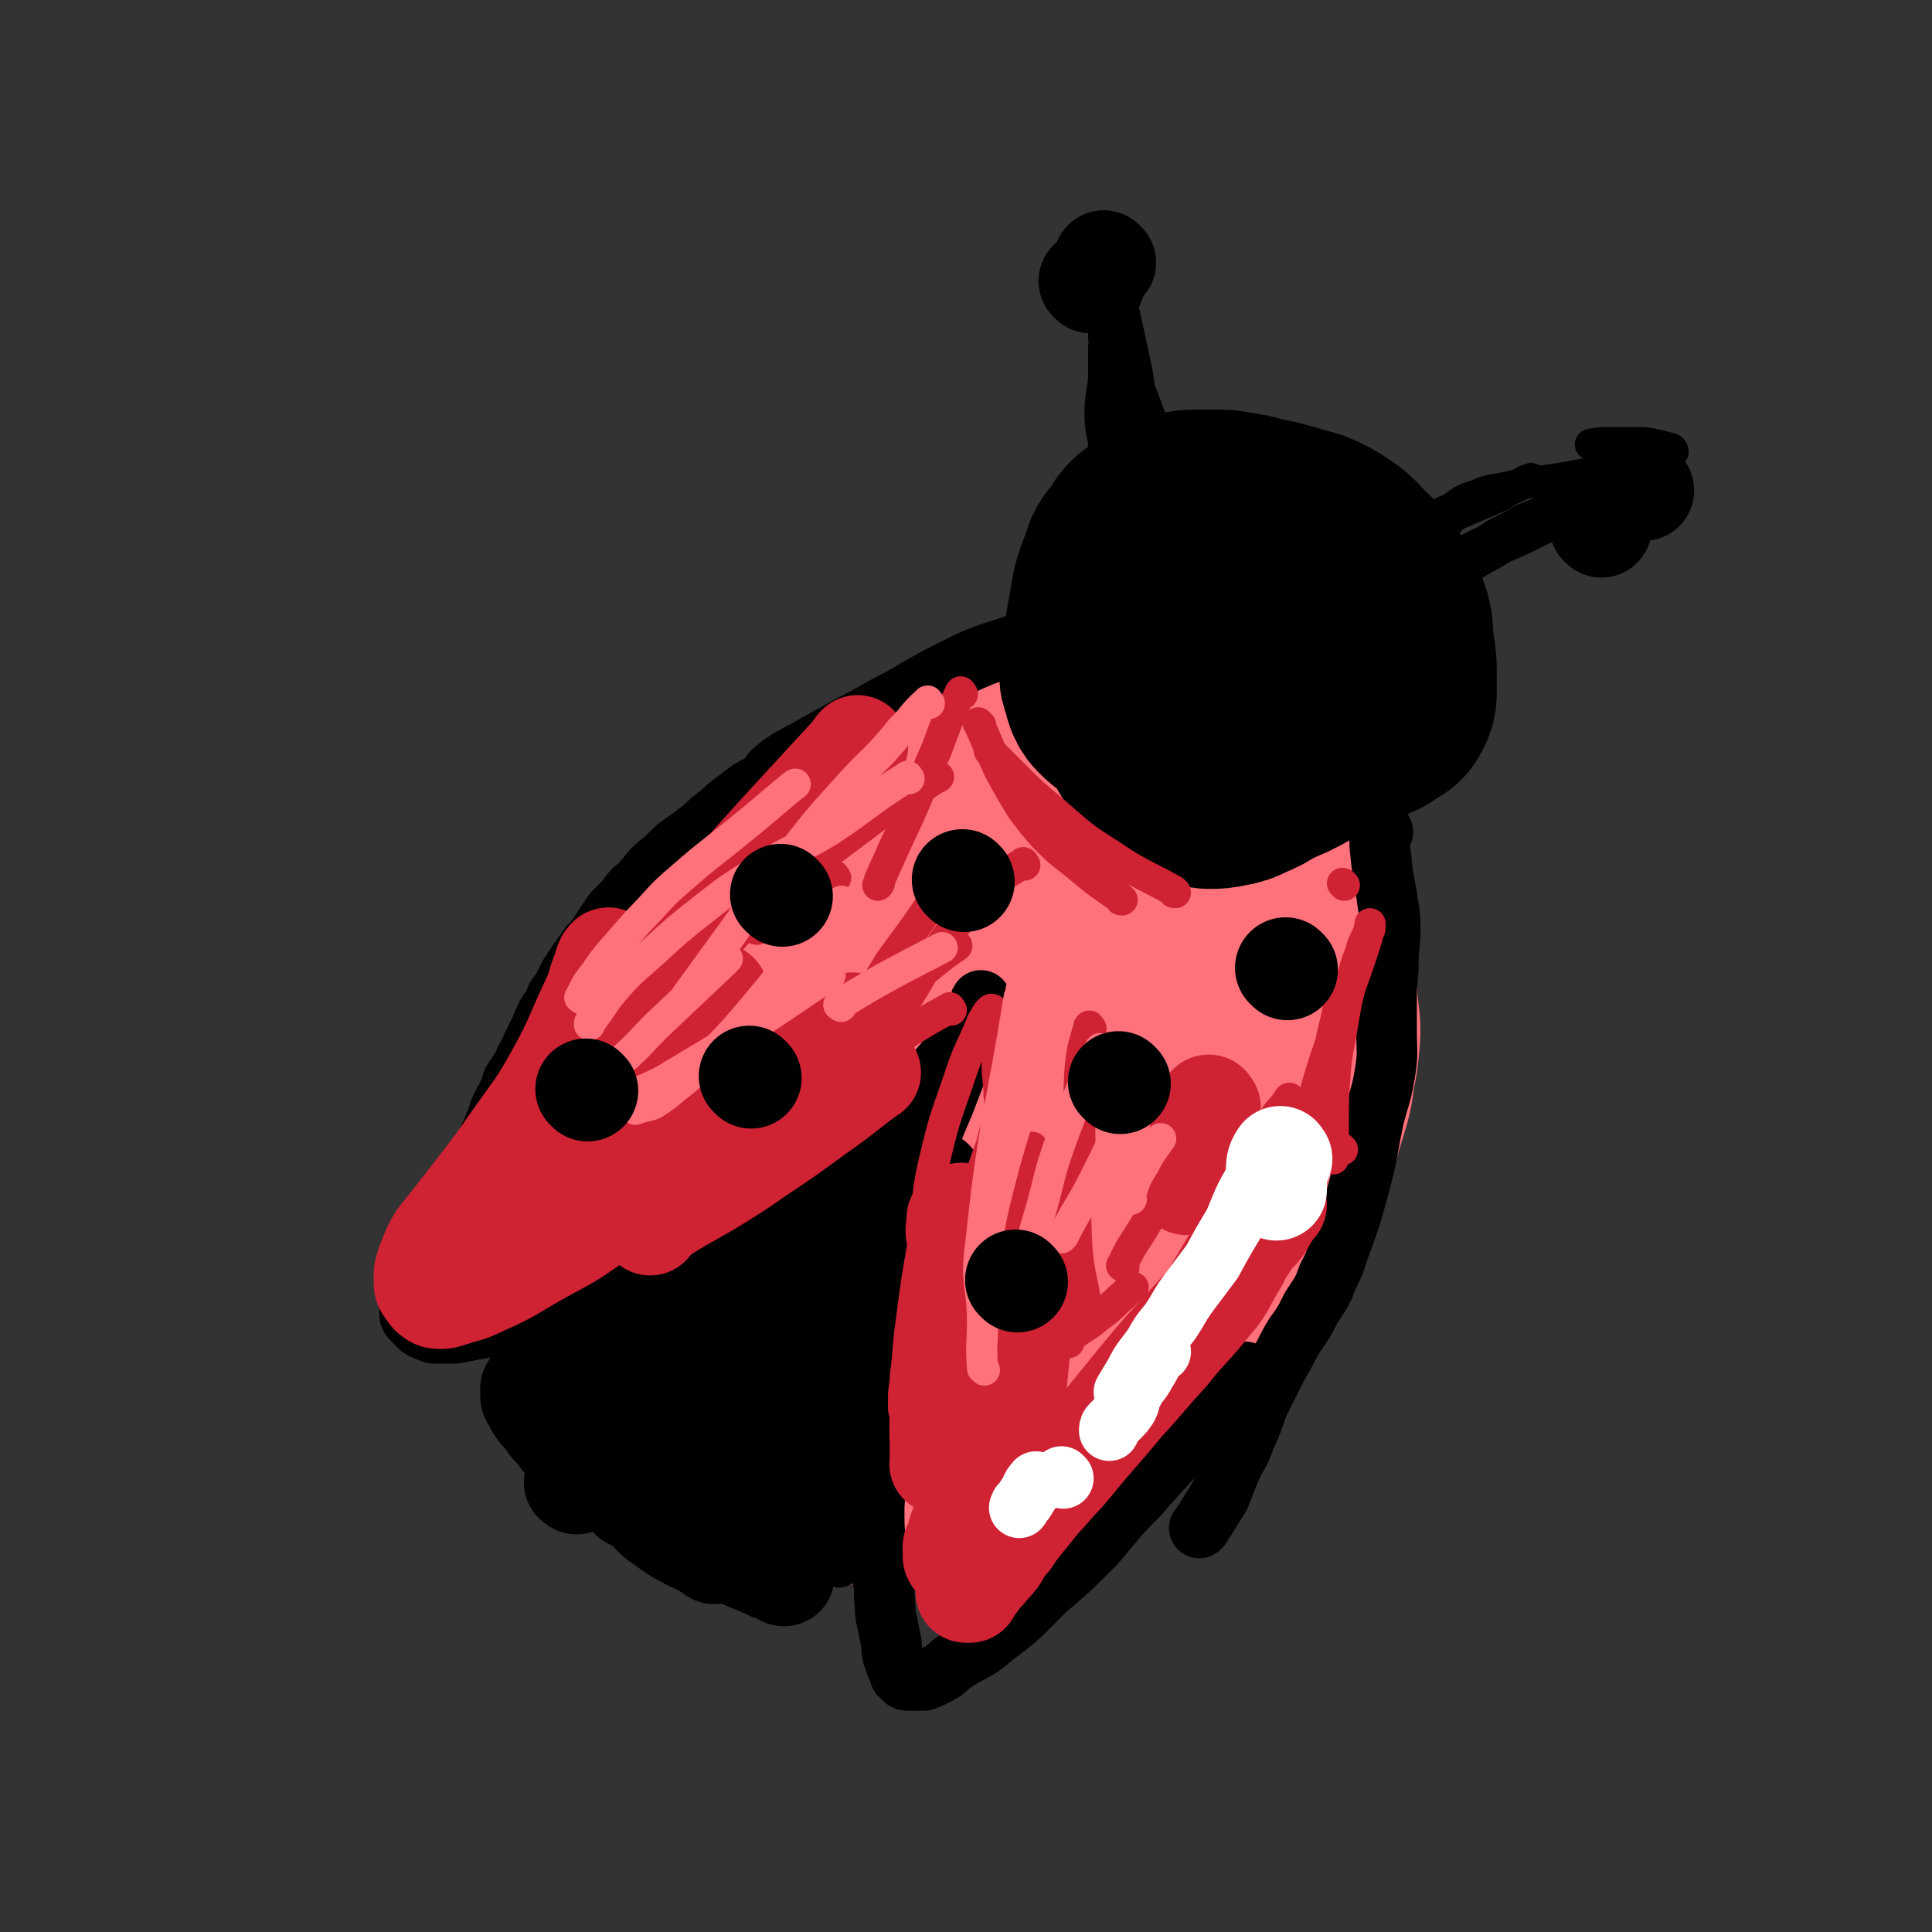 <svg viewBox='0 0 1052 1052' version='1.1' xmlns='http://www.w3.org/2000/svg' xmlns:xlink='http://www.w3.org/1999/xlink'><rect x="0" y="0" width="1052" height="1052" fill="#333333" stroke="none"/><g fill='none' stroke='#FF717B' stroke-width='33' stroke-linecap='round' stroke-linejoin='round'><path d='M668,535c-1,-1 -1,-2 -1,-1 -35,4 -37,-1 -70,10 -27,9 -28,11 -51,29 -23,18 -23,18 -42,41 -15,20 -14,21 -26,43 -9,18 -9,18 -15,37 -6,15 -6,16 -9,32 -2,15 -3,16 0,31 2,12 2,13 8,23 5,7 6,8 13,12 6,4 7,5 13,3 14,-4 14,-5 26,-13 11,-8 10,-10 20,-19 8,-7 8,-7 16,-14 5,-5 5,-5 10,-10 6,-5 7,-4 12,-10 9,-11 9,-11 16,-23 8,-14 8,-14 15,-29 7,-15 7,-15 14,-30 1,-1 0,-1 1,-2 '/></g>
<g fill='none' stroke='#FF717B' stroke-width='110' stroke-linecap='round' stroke-linejoin='round'><path d='M523,534c-1,-1 -1,-2 -1,-1 -13,2 -15,-2 -25,5 -19,12 -19,14 -34,32 -19,22 -21,22 -35,47 -13,22 -12,23 -20,48 -5,18 -4,19 -7,38 -1,13 -3,14 -1,27 1,10 2,11 8,20 6,8 7,9 16,14 11,7 12,8 25,11 16,3 17,4 34,0 23,-5 24,-5 44,-18 19,-12 18,-14 34,-30 14,-14 15,-13 27,-29 9,-11 8,-12 14,-26 6,-14 7,-14 10,-29 3,-18 2,-19 4,-37 1,-18 2,-18 2,-36 0,-15 0,-15 -2,-30 -1,-10 -1,-10 -4,-19 -3,-9 -3,-10 -8,-18 -4,-7 -4,-7 -10,-12 -5,-5 -6,-5 -12,-7 -10,-2 -11,-4 -20,-1 -20,6 -22,7 -40,19 -19,12 -18,14 -34,30 -15,16 -15,16 -28,33 -13,16 -13,16 -23,33 -9,17 -9,18 -15,36 -6,18 -7,18 -9,37 -2,17 -2,18 1,35 3,17 3,19 12,32 9,13 10,15 24,21 13,6 15,6 30,4 23,-4 25,-4 45,-16 22,-14 22,-16 40,-36 19,-21 18,-22 33,-46 14,-21 14,-22 26,-45 9,-18 9,-18 17,-38 5,-13 6,-14 9,-28 2,-9 1,-9 1,-18 0,-7 -1,-7 -3,-14 -3,-9 -3,-10 -8,-18 -5,-9 -5,-10 -12,-17 -8,-7 -8,-9 -17,-13 -13,-5 -14,-5 -27,-5 -18,1 -19,2 -36,7 -19,6 -20,6 -38,15 -18,9 -18,8 -34,20 -18,12 -18,12 -33,28 -15,16 -15,16 -26,35 -10,18 -11,19 -17,38 -6,18 -7,18 -8,36 0,20 -1,21 6,40 7,21 7,22 21,39 10,12 12,14 27,20 13,5 16,5 29,1 19,-5 20,-7 36,-19 19,-13 17,-15 34,-30 18,-16 18,-16 35,-32 17,-16 17,-16 33,-33 15,-15 16,-14 29,-31 12,-15 12,-15 22,-31 8,-15 8,-15 14,-30 5,-12 6,-12 8,-25 1,-9 1,-9 -1,-18 -2,-11 -3,-12 -8,-22 -6,-11 -6,-12 -15,-20 -9,-8 -9,-9 -21,-12 -12,-4 -13,-3 -26,0 -20,4 -21,5 -39,15 -20,11 -20,12 -39,26 -18,12 -18,12 -36,25 -18,12 -19,11 -35,26 -15,13 -16,13 -29,28 -10,14 -10,15 -17,31 -7,15 -8,15 -11,31 -2,14 -2,15 0,28 3,18 4,18 11,34 8,15 8,16 19,29 9,9 10,11 22,15 11,5 12,4 24,3 18,-1 18,-2 35,-7 19,-7 20,-7 38,-17 19,-11 20,-11 35,-25 17,-16 16,-17 29,-36 13,-17 14,-17 25,-36 10,-18 10,-18 16,-37 5,-17 6,-18 6,-36 0,-18 0,-19 -6,-37 -4,-14 -5,-15 -14,-27 -8,-10 -9,-11 -21,-17 -12,-7 -13,-7 -27,-8 -18,-1 -19,-1 -37,3 -22,5 -23,5 -43,15 -23,11 -23,12 -44,28 -20,16 -19,17 -37,35 -17,17 -17,17 -31,36 -13,16 -13,16 -23,33 -9,16 -10,15 -16,32 -6,18 -6,18 -8,37 -1,21 -2,21 2,42 3,23 3,24 13,45 10,20 10,22 26,36 12,11 13,13 28,15 19,1 22,0 39,-9 23,-12 22,-16 41,-34 21,-20 20,-21 40,-42 17,-19 17,-19 34,-39 17,-21 18,-20 33,-43 14,-19 14,-19 25,-40 8,-16 9,-17 13,-35 4,-13 4,-14 3,-27 -1,-11 -1,-12 -6,-22 -4,-11 -4,-11 -11,-20 -10,-11 -10,-13 -22,-21 -13,-8 -14,-8 -29,-11 -19,-3 -20,-2 -39,-1 -23,1 -24,1 -46,7 -23,5 -23,4 -45,13 -21,9 -22,9 -42,22 -19,12 -19,12 -36,27 -14,13 -15,13 -27,28 -9,13 -9,14 -14,28 -5,14 -5,15 -6,30 0,18 0,19 5,36 5,18 5,19 16,34 10,15 11,16 26,27 14,11 15,11 31,18 16,7 17,7 34,11 17,4 17,4 34,6 17,2 17,2 34,2 17,0 17,-1 34,-4 18,-2 18,-1 35,-7 17,-5 17,-4 32,-13 16,-9 16,-10 30,-22 14,-13 14,-14 26,-30 12,-16 13,-16 23,-34 8,-16 8,-16 13,-34 5,-17 6,-17 7,-34 1,-16 1,-16 -3,-32 -3,-15 -3,-16 -10,-30 -7,-14 -7,-14 -17,-26 -10,-11 -10,-11 -23,-20 -11,-8 -11,-9 -24,-13 -13,-4 -13,-4 -26,-4 -17,1 -18,0 -35,6 -19,6 -19,7 -37,18 -21,11 -20,12 -39,27 -18,13 -19,13 -34,29 -16,17 -16,17 -29,36 -13,20 -12,21 -22,43 -9,21 -10,21 -15,43 -5,19 -5,19 -6,39 -1,16 -1,16 1,32 1,12 2,13 7,24 3,8 3,9 9,14 5,6 6,6 14,10 9,3 9,4 19,5 14,1 14,1 28,0 16,-1 16,-1 32,-5 16,-3 16,-3 32,-9 13,-6 14,-5 26,-14 12,-9 12,-10 22,-23 13,-16 13,-16 23,-34 10,-18 9,-18 17,-37 7,-16 7,-16 12,-33 5,-16 4,-16 8,-32 2,-13 2,-13 4,-26 2,-12 2,-12 4,-25 1,-12 1,-12 2,-24 0,-11 0,-11 0,-22 0,-8 1,-8 0,-16 0,-5 0,-6 -2,-10 -1,-5 -2,-5 -5,-9 -3,-3 -3,-4 -7,-7 -4,-3 -5,-3 -10,-6 -7,-3 -7,-3 -14,-6 -8,-3 -8,-3 -16,-5 -9,-2 -9,-3 -18,-3 -17,0 -18,-1 -35,2 -17,2 -17,3 -33,9 -17,5 -17,5 -33,11 -16,6 -16,6 -30,13 -13,7 -13,7 -25,15 -11,8 -11,9 -21,19 -10,10 -10,10 -18,22 -8,11 -8,11 -13,24 -6,13 -6,13 -11,27 -4,15 -4,15 -8,29 -3,16 -3,16 -6,31 -2,11 -1,11 -3,22 -1,9 -1,9 -2,17 -1,6 -1,6 -2,11 0,4 -1,4 -1,7 0,1 0,1 0,2 0,1 0,1 0,2 0,0 0,1 0,0 0,0 0,-1 0,-3 0,-2 0,-2 -1,-5 0,-3 -1,-3 -1,-7 -1,-12 -3,-12 -2,-24 1,-20 2,-21 6,-40 5,-19 6,-19 13,-36 7,-16 7,-16 16,-31 9,-16 9,-17 21,-31 10,-14 11,-13 24,-25 11,-11 11,-11 23,-21 10,-8 10,-8 21,-15 8,-6 8,-6 15,-12 12,-7 12,-7 23,-15 12,-7 12,-7 24,-14 11,-7 11,-7 23,-12 8,-4 8,-4 17,-6 9,-2 10,-2 19,-2 10,0 11,0 20,4 12,4 13,5 24,12 11,8 11,8 20,17 9,8 8,9 16,18 6,7 6,7 11,14 4,5 4,5 8,10 5,6 5,6 10,11 4,6 3,6 7,12 3,7 3,7 6,13 3,9 4,8 7,17 3,11 3,11 4,22 1,11 2,11 1,22 -1,10 -1,10 -4,21 -2,10 -2,10 -6,20 -3,10 -3,9 -7,19 -3,10 -3,10 -7,20 -4,11 -3,11 -9,21 -9,13 -10,12 -20,24 -10,11 -10,11 -21,21 -12,11 -12,11 -25,21 -12,10 -12,10 -25,19 -11,8 -11,7 -23,13 -11,6 -11,6 -22,11 -9,5 -9,5 -18,8 -10,3 -10,3 -20,4 -10,1 -10,1 -21,1 -11,0 -11,0 -22,-1 -10,-1 -10,0 -21,-2 -11,-1 -11,-1 -22,-4 -14,-4 -15,-4 -28,-11 -13,-6 -13,-7 -24,-15 -9,-7 -9,-7 -16,-15 -5,-6 -5,-6 -9,-13 -3,-7 -3,-8 -4,-15 -1,-8 -1,-8 1,-15 2,-9 2,-9 6,-18 7,-17 7,-17 16,-34 12,-23 12,-23 24,-45 11,-21 12,-20 22,-41 5,-10 5,-10 9,-21 1,-4 0,-4 0,-8 0,-1 0,-3 -1,-3 -1,0 -2,1 -4,2 -3,3 -3,3 -7,7 -9,10 -9,10 -18,21 -10,11 -10,10 -19,22 -7,9 -7,9 -13,19 -5,7 -5,7 -9,15 -8,14 -9,14 -15,29 -6,16 -6,16 -9,32 -3,17 -3,17 -4,33 -1,13 -1,13 0,25 1,11 1,11 4,22 2,7 2,7 6,14 1,3 1,4 4,6 2,2 3,1 7,2 4,1 4,1 8,1 7,0 7,0 14,-1 12,-2 12,-2 23,-5 20,-5 20,-5 39,-11 15,-5 15,-5 29,-11 12,-6 12,-6 25,-13 14,-8 15,-7 28,-17 14,-11 14,-10 26,-24 12,-14 11,-16 21,-32 9,-15 9,-15 16,-30 6,-10 6,-10 10,-22 1,-7 1,-7 0,-14 0,-5 -1,-5 -3,-9 -2,-3 -2,-3 -5,-5 -2,-2 -2,-2 -6,-3 -2,-1 -2,0 -5,0 -5,1 -6,0 -10,3 -13,8 -14,8 -24,19 -10,11 -10,12 -17,27 -6,12 -6,13 -9,27 -2,10 -1,10 0,20 1,8 2,9 6,16 2,4 2,6 6,6 7,-1 8,-3 14,-9 11,-12 11,-13 20,-28 11,-16 10,-17 20,-34 8,-15 9,-15 16,-31 4,-7 3,-7 6,-15 1,-3 1,-4 1,-7 0,-1 -1,-1 -2,-1 -3,1 -3,2 -6,5 -1,2 -1,3 -1,5 '/></g>
<g fill='none' stroke='#000000' stroke-width='110' stroke-linecap='round' stroke-linejoin='round'><path d='M677,326c-1,-1 -1,-2 -1,-1 -4,8 -4,9 -8,18 -1,5 -2,4 -3,9 -1,4 0,4 0,9 0,4 -1,5 1,9 2,4 2,5 6,8 4,3 5,4 10,5 7,1 7,0 14,-1 4,0 4,-1 8,-2 3,-1 3,-1 7,-3 2,-1 2,-2 5,-4 1,-1 1,-1 3,-3 1,-2 2,-2 3,-4 1,-2 1,-3 1,-6 0,-4 0,-4 -1,-8 -1,-5 -1,-6 -4,-10 -2,-4 -2,-4 -6,-8 -3,-3 -3,-2 -8,-5 -4,-2 -4,-2 -8,-4 -4,-1 -4,-1 -9,-2 -3,-1 -4,-1 -8,-1 -3,0 -4,0 -7,1 -5,1 -5,1 -9,3 -5,2 -5,1 -10,4 -3,2 -4,2 -7,6 -2,3 -2,3 -3,7 -1,3 -1,4 -1,8 1,8 1,9 4,17 2,7 3,7 7,13 5,6 5,6 11,9 6,4 6,4 12,5 6,1 6,0 11,-1 5,-1 6,-1 10,-4 5,-2 6,-2 9,-6 5,-5 4,-6 8,-11 3,-6 3,-6 6,-13 2,-7 2,-7 3,-14 1,-8 0,-8 -1,-16 -1,-8 -1,-8 -4,-15 -2,-6 -2,-7 -6,-12 -3,-5 -3,-5 -7,-8 -4,-3 -4,-4 -9,-5 -5,-1 -5,-1 -11,-1 -9,1 -9,1 -17,4 -8,2 -8,3 -15,7 -7,3 -8,3 -14,7 -5,4 -5,4 -9,9 -3,4 -4,4 -7,8 -3,5 -3,5 -5,10 -2,8 -2,9 -3,17 -1,9 -1,9 -1,19 0,9 -1,10 3,18 3,8 3,9 10,15 7,6 8,6 17,9 14,3 15,3 29,3 13,0 13,-1 25,-4 10,-2 9,-2 19,-6 7,-2 7,-2 13,-5 7,-2 6,-3 12,-6 6,-3 6,-2 11,-6 4,-2 4,-2 6,-6 1,-2 1,-3 1,-6 0,-4 0,-4 0,-8 0,-7 0,-7 -1,-14 -1,-8 -2,-8 -4,-16 -1,-6 -1,-6 -4,-11 -2,-6 -2,-6 -6,-11 -3,-6 -4,-6 -8,-10 -5,-5 -5,-6 -11,-10 -6,-4 -6,-4 -13,-7 -7,-2 -7,-2 -14,-4 -7,-2 -7,-2 -14,-3 -7,-1 -7,0 -14,0 -9,0 -9,0 -17,2 -7,1 -7,1 -14,4 -7,2 -7,3 -12,7 -5,3 -5,3 -9,7 -4,4 -4,5 -7,9 -3,5 -3,5 -5,10 -1,5 -1,5 -2,9 -1,6 -1,6 0,12 2,13 2,13 5,25 4,13 4,13 9,26 5,11 5,11 12,21 6,7 6,7 14,12 6,3 7,2 13,3 5,0 5,0 10,-1 5,-1 5,-1 9,-3 7,-3 7,-3 13,-7 10,-4 10,-4 19,-9 9,-6 9,-6 17,-13 8,-7 8,-7 15,-14 5,-5 5,-5 10,-11 2,-4 2,-4 4,-8 2,-4 2,-4 3,-8 1,-4 0,-5 0,-9 0,-4 0,-4 -1,-8 -1,-4 -2,-4 -4,-8 -3,-7 -3,-8 -7,-14 -5,-6 -5,-6 -11,-11 -6,-5 -6,-5 -12,-9 -5,-4 -5,-4 -11,-6 -6,-2 -6,-2 -12,-4 -7,-2 -7,-2 -14,-4 -7,-2 -7,-2 -14,-3 -5,-1 -5,-1 -11,-1 -4,0 -4,0 -8,0 -5,0 -6,0 -10,1 -5,1 -5,2 -9,4 -3,2 -3,2 -7,4 -2,1 -3,1 -5,3 -3,3 -2,3 -5,7 -2,3 -3,3 -5,7 -2,6 -2,6 -4,11 -2,6 -2,6 -3,12 -1,6 -1,6 -2,11 -1,6 -1,6 -2,12 -1,6 -1,6 -1,11 0,5 -2,6 0,10 2,8 2,9 8,14 10,8 17,10 24,13 '/></g>
<g fill='none' stroke='#000000' stroke-width='33' stroke-linecap='round' stroke-linejoin='round'><path d='M579,343c-1,-1 -1,-2 -1,-1 -13,3 -13,4 -25,9 -14,5 -14,4 -27,10 -18,9 -18,9 -35,19 -14,7 -14,8 -28,15 -12,7 -13,7 -25,14 -10,5 -14,8 -18,12 '/><path d='M489,386c-1,-1 -1,-2 -1,-1 -6,2 -6,3 -12,6 -6,4 -6,5 -12,9 -6,3 -6,2 -12,5 -4,2 -4,2 -8,5 -4,2 -4,2 -7,4 -4,2 -4,2 -8,5 -4,2 -4,2 -8,5 -3,1 -4,1 -6,3 -5,2 -5,2 -9,5 -4,3 -4,3 -8,6 -4,3 -3,3 -7,6 -4,3 -4,3 -8,7 -4,3 -4,3 -8,6 -3,2 -3,2 -7,5 -2,2 -2,2 -5,5 -3,3 -3,2 -7,6 -3,3 -3,4 -6,7 -3,4 -4,3 -7,7 -2,3 -2,3 -5,6 -2,2 -2,2 -4,4 -2,3 -2,3 -4,6 -2,3 -2,3 -4,6 -2,3 -2,3 -5,6 -2,3 -2,3 -5,7 -2,3 -2,3 -4,6 -2,3 -2,3 -4,7 -2,4 -2,4 -5,8 -2,5 -2,5 -5,9 -2,4 -2,4 -4,9 -2,4 -2,4 -4,8 -2,4 -2,5 -4,8 -1,3 -1,3 -3,6 -2,3 -2,3 -4,6 -1,4 -1,4 -3,8 -2,4 -2,3 -4,8 -1,3 -1,4 -3,8 -1,3 -1,3 -3,7 -1,3 -1,3 -2,6 -2,4 -2,4 -4,8 -1,3 -1,4 -3,8 -1,3 -1,3 -3,6 -2,5 -2,4 -4,9 -1,2 -1,3 -2,6 -1,3 -1,3 -3,7 -2,3 -2,3 -4,7 -2,3 -2,3 -4,7 -2,3 -2,3 -4,7 -1,3 -1,3 -3,6 -1,2 -1,2 -3,5 -1,2 -1,2 -2,4 -1,1 0,1 -1,3 0,1 -1,1 -1,2 0,1 0,1 0,2 0,1 0,1 0,2 0,1 0,2 1,3 1,1 1,1 2,2 1,1 1,1 2,2 1,1 1,1 3,2 2,1 2,1 5,2 3,0 3,0 6,0 3,0 3,0 6,0 5,-1 5,-1 10,-2 6,-1 6,-1 11,-2 7,-1 7,-1 14,-3 8,-2 8,-1 16,-4 10,-3 10,-3 19,-6 12,-5 12,-5 24,-10 13,-5 13,-4 26,-9 11,-5 11,-5 21,-9 8,-4 8,-4 16,-9 8,-3 8,-3 15,-7 6,-4 6,-5 11,-8 7,-5 7,-4 13,-9 7,-4 7,-4 12,-9 6,-4 5,-4 10,-9 4,-3 5,-2 9,-6 4,-3 4,-3 8,-7 3,-3 3,-3 6,-7 3,-4 3,-5 7,-9 4,-6 4,-6 8,-11 4,-5 5,-5 9,-10 3,-3 2,-3 6,-7 2,-2 2,-2 5,-4 2,-2 2,-2 4,-4 2,-2 2,-2 5,-4 0,0 0,0 0,0 '/><path d='M535,546c-1,-1 -1,-2 -1,-1 -2,5 -1,7 -3,13 -2,9 -3,9 -7,17 -5,13 -5,13 -10,26 -6,14 -6,14 -11,28 -5,13 -4,13 -9,26 -4,11 -4,11 -8,22 -5,12 -5,12 -10,23 -2,9 -2,9 -5,17 -3,12 -3,12 -6,24 -2,12 -2,12 -4,24 -2,13 -1,13 -3,25 -1,11 -1,11 -2,23 0,8 0,8 0,16 0,4 0,4 0,9 0,3 0,3 0,7 0,1 0,2 0,3 '/><path d='M505,626c-1,-1 -1,-2 -1,-1 -2,8 -1,9 -3,19 -2,10 -3,9 -5,19 -2,12 -2,12 -5,23 -2,14 -3,14 -5,28 -1,12 0,13 -2,25 -2,11 -2,11 -5,23 -1,9 -3,9 -3,19 0,10 2,10 2,21 0,10 -2,10 -2,20 0,10 0,10 1,19 1,10 2,10 4,20 1,7 0,7 1,13 0,5 0,5 1,9 1,5 1,5 2,10 1,3 0,4 1,8 1,3 1,3 2,6 1,2 1,2 2,5 1,1 1,1 2,2 1,1 1,1 3,1 2,0 2,0 4,0 2,0 2,0 4,0 3,-1 3,-1 7,-3 6,-3 5,-4 11,-8 10,-6 11,-5 20,-13 15,-11 15,-12 28,-25 14,-12 14,-12 27,-25 12,-14 11,-14 24,-27 12,-14 12,-13 24,-27 16,-18 16,-19 32,-37 1,-2 1,-2 2,-3 '/><path d='M753,453c-1,-1 -1,-2 -1,-1 -1,6 -1,7 0,15 1,10 1,10 3,20 1,9 2,9 2,19 0,9 -1,9 -1,18 0,9 -1,9 -1,17 0,10 0,10 0,20 0,12 1,12 -1,24 -2,12 -3,12 -6,24 -4,19 -3,19 -8,37 -4,15 -4,15 -9,29 -4,10 -3,11 -8,20 -3,9 -4,9 -9,17 -4,8 -4,8 -9,15 -3,5 -3,5 -6,11 -3,5 -3,5 -6,11 -4,8 -4,8 -8,16 -3,9 -3,9 -7,18 -3,9 -4,8 -8,17 -3,7 -3,8 -6,15 -5,8 -5,8 -10,16 -1,1 -1,1 -1,1 '/></g>
<g fill='none' stroke='#000000' stroke-width='55' stroke-linecap='round' stroke-linejoin='round'><path d='M314,808c-1,-1 -2,-1 -1,-1 12,-10 13,-11 27,-20 10,-7 10,-7 20,-13 9,-6 9,-6 18,-12 7,-5 7,-5 14,-11 6,-4 6,-4 12,-10 3,-3 2,-3 5,-7 1,-1 1,-1 2,-1 1,0 2,0 2,0 -1,0 -2,0 -4,0 -1,0 -1,0 -3,0 -2,0 -2,0 -5,0 -2,0 -2,0 -4,0 -3,0 -3,0 -6,0 -3,0 -3,0 -7,0 -4,0 -4,0 -8,0 -3,0 -3,0 -7,0 -4,0 -4,0 -8,0 -5,0 -5,0 -10,0 -4,0 -4,1 -9,2 -3,1 -3,1 -7,2 -3,1 -3,1 -6,2 -3,1 -3,1 -6,2 -3,1 -3,1 -6,2 -3,1 -3,1 -6,2 -2,1 -2,1 -4,2 -2,1 -2,0 -4,1 -2,1 -2,1 -5,2 -2,1 -2,1 -4,2 -1,1 -1,1 -3,2 -1,1 -1,1 -2,2 0,1 0,1 0,2 0,1 0,1 0,2 0,1 0,1 1,2 1,2 1,2 2,4 2,3 2,3 5,6 3,4 2,4 6,7 3,5 3,5 8,9 3,3 3,3 7,6 5,4 5,4 9,7 4,2 4,2 8,4 3,1 4,1 7,2 4,2 3,2 8,4 3,1 4,1 8,2 4,1 4,1 8,3 3,1 3,2 6,2 3,0 3,-1 5,-2 1,0 1,0 1,0 '/><path d='M389,759c-1,-1 -2,-1 -1,-1 4,-6 5,-6 10,-12 5,-6 4,-6 10,-11 4,-5 5,-5 9,-9 4,-4 4,-5 8,-8 3,-4 3,-4 7,-7 3,-3 4,-2 8,-6 2,-2 1,-3 4,-5 2,-2 3,-1 6,-3 2,-1 1,-2 4,-4 2,-1 2,-1 4,-2 2,-1 2,-1 4,-3 1,-1 1,-1 3,-2 1,-1 1,-1 2,-3 1,-1 0,-1 1,-2 1,-1 2,-2 2,-1 -1,0 -2,1 -4,3 -1,1 -1,1 -3,3 -2,2 -2,2 -4,5 -2,3 -2,3 -4,6 -2,3 -2,3 -4,7 -2,4 -2,4 -4,8 -2,3 -2,3 -4,7 -2,4 -1,5 -4,10 -2,5 -3,4 -6,10 -3,5 -2,5 -5,11 -2,5 -2,5 -5,11 -1,5 -1,5 -3,10 -1,5 -1,5 -3,10 -1,4 -1,4 -2,8 -1,2 -1,2 -2,5 0,2 0,2 0,4 0,0 0,0 0,0 '/><path d='M509,644c-1,-1 -1,-2 -1,-1 -10,4 -10,5 -19,11 -5,2 -5,2 -11,4 -5,2 -5,2 -10,4 -4,2 -4,2 -9,4 -4,2 -4,3 -8,5 -5,3 -5,2 -10,5 -6,2 -6,2 -11,6 -5,2 -4,3 -9,6 -3,2 -4,1 -8,4 -4,3 -3,3 -8,6 -4,4 -4,3 -8,7 -3,2 -3,3 -6,5 -3,4 -4,4 -7,7 -4,4 -4,4 -7,8 -2,4 -2,4 -4,8 -1,4 -2,4 -3,7 -1,6 0,6 0,11 0,1 0,1 0,1 '/><path d='M441,702c-1,-1 -1,-2 -1,-1 -4,10 -4,11 -7,22 -2,9 -2,10 -4,19 -2,9 -3,8 -5,17 -1,9 -1,10 -1,19 0,8 0,8 1,16 0,6 1,6 1,12 0,6 0,6 0,12 0,5 -1,5 0,10 0,2 2,2 2,5 0,3 -1,4 -1,7 0,4 1,4 1,8 0,2 0,2 0,5 0,1 0,1 0,3 0,1 0,1 0,2 -1,0 -1,-1 -2,-1 -2,-1 -2,-1 -5,-2 -4,-2 -4,-2 -9,-4 -5,-2 -5,-2 -11,-5 -5,-3 -5,-3 -10,-6 -6,-3 -6,-2 -12,-6 -5,-2 -5,-3 -10,-6 -5,-2 -5,-3 -9,-6 -3,-1 -4,-1 -7,-2 -2,-1 -2,-1 -4,-2 -1,-1 -1,-1 -2,-2 -1,0 -1,0 -2,0 0,0 -1,0 0,0 0,0 1,0 2,1 1,1 1,1 3,2 2,1 2,1 4,3 3,3 2,3 6,6 3,2 3,2 7,5 3,2 3,2 7,4 3,2 4,2 8,4 4,2 5,3 8,5 '/></g>
<g fill='none' stroke='#CF2233' stroke-width='55' stroke-linecap='round' stroke-linejoin='round'><path d='M563,694c-1,-1 -1,-2 -1,-1 -1,3 -1,4 -1,8 -1,6 -1,6 -2,12 -1,7 -2,7 -3,14 -1,11 -1,11 -2,21 -1,10 -1,10 -3,20 -1,6 -2,6 -4,13 -2,6 -2,6 -4,13 -3,9 -2,9 -6,18 -2,6 -2,6 -5,11 -2,6 -3,6 -6,11 -2,4 -2,4 -4,9 -1,2 -1,2 -1,4 0,1 0,1 0,2 0,0 0,0 -1,0 0,0 0,0 0,0 -1,-1 -1,-1 -1,-2 0,-1 0,-1 0,-2 0,-1 0,-1 0,-3 1,-2 1,-2 2,-5 1,-4 1,-4 3,-8 1,-6 1,-6 3,-12 2,-8 2,-8 4,-15 2,-8 2,-8 4,-15 2,-8 2,-8 5,-17 4,-13 4,-13 7,-26 4,-11 4,-11 7,-22 2,-11 1,-11 3,-21 1,-7 1,-7 2,-15 0,-4 0,-4 0,-8 0,-3 0,-3 0,-6 0,-1 0,-2 0,-2 0,0 -1,0 -2,1 -1,1 -1,1 -2,2 -1,1 -1,1 -2,3 -1,2 -1,2 -2,5 -1,3 -1,3 -2,6 -1,4 -1,4 -2,8 -1,5 -1,5 -2,9 -1,6 -1,6 -2,12 -1,7 -1,7 -3,14 -1,7 -1,7 -2,13 -1,6 -2,6 -3,11 -1,5 -1,5 -2,10 -1,6 -1,6 -2,11 -1,6 -1,6 -2,11 0,5 0,5 0,10 0,5 0,5 -1,11 0,3 -1,3 -1,7 0,3 0,3 0,6 0,3 0,3 0,6 0,2 -1,2 -1,5 0,3 0,3 0,6 0,3 0,3 0,6 0,3 0,3 0,6 0,3 0,3 0,6 0,3 0,3 0,6 0,2 0,2 0,4 0,1 0,1 0,2 0,0 1,0 2,0 0,-1 0,-1 1,-2 1,-2 1,-2 3,-4 2,-3 2,-3 5,-6 3,-4 3,-3 6,-7 3,-5 3,-6 7,-10 4,-6 4,-6 9,-12 12,-15 12,-15 25,-29 14,-17 14,-16 28,-33 12,-13 12,-14 24,-27 11,-14 12,-13 23,-27 8,-9 7,-10 13,-20 4,-6 3,-7 7,-12 3,-6 4,-5 8,-10 3,-5 3,-5 6,-10 1,-1 1,-2 2,-2 '/><path d='M653,716c-1,-1 -1,-2 -1,-1 -22,24 -23,25 -44,51 -9,11 -9,11 -18,22 -5,8 -5,8 -11,15 -6,6 -6,7 -11,12 -7,6 -7,6 -13,12 -4,3 -5,2 -8,6 -3,2 -3,2 -6,5 -1,1 -2,2 -3,3 '/><path d='M550,830c-1,-1 -1,-1 -1,-1 '/><path d='M513,798c-1,-1 -2,-1 -1,-1 0,-21 -1,-21 1,-41 1,-17 2,-17 5,-34 2,-15 2,-15 4,-31 1,-11 0,-11 1,-21 0,-4 0,-4 1,-8 0,-1 0,-1 0,-1 -1,-1 -1,0 -2,1 -1,1 -1,1 -1,3 0,4 -1,4 0,8 2,12 3,12 6,23 6,18 7,18 12,36 3,14 2,14 5,28 2,11 3,16 5,22 '/><path d='M659,603c-1,-1 -1,-2 -1,-1 -6,20 -6,21 -12,42 0,1 0,1 0,1 '/><path d='M269,654c-1,-1 -2,-1 -1,-1 1,-3 2,-3 4,-6 2,-3 3,-3 5,-7 4,-11 3,-11 8,-21 8,-17 9,-17 18,-33 7,-14 7,-14 14,-28 5,-9 5,-9 10,-19 2,-5 1,-6 3,-11 1,-3 1,-3 2,-5 0,-1 0,-1 0,-1 -1,-1 -1,0 -2,1 -1,2 -1,3 -2,6 -3,7 -2,7 -5,14 -10,21 -9,22 -20,42 -10,18 -11,18 -23,35 -9,13 -9,13 -19,26 -7,9 -7,9 -14,18 -4,5 -4,5 -8,10 -3,5 -3,5 -5,10 -2,5 -2,5 -3,9 0,3 0,3 0,6 0,2 1,2 2,4 1,1 1,2 3,3 1,1 2,1 4,1 2,0 2,0 5,-1 9,-3 9,-2 17,-6 16,-7 16,-8 30,-16 16,-9 16,-8 30,-18 15,-10 14,-10 28,-21 15,-11 15,-11 30,-23 15,-11 15,-11 30,-22 15,-12 15,-12 29,-23 12,-10 18,-15 25,-20 '/><path d='M354,667c-1,-1 -2,-1 -1,-1 15,-11 17,-11 34,-21 13,-8 13,-8 26,-17 15,-10 15,-10 30,-21 16,-11 22,-17 31,-23 '/><path d='M346,635c-1,-1 -1,-2 -1,-1 -8,3 -9,4 -16,8 -1,0 -1,-1 -1,-1 1,-3 2,-3 4,-6 4,-6 5,-6 9,-12 8,-11 7,-11 14,-21 9,-15 10,-15 18,-29 9,-16 13,-24 18,-32 '/><path d='M305,602c-1,-1 -2,-1 -1,-1 7,-12 8,-13 17,-24 14,-18 15,-18 29,-36 14,-17 13,-18 28,-35 42,-49 43,-49 87,-97 1,-2 1,-2 2,-3 '/><path d='M306,612c-1,-1 -2,-1 -1,-1 7,-7 8,-8 17,-14 12,-8 12,-7 24,-15 11,-8 16,-12 22,-16 '/><path d='M343,649c-1,-1 -2,-1 -1,-1 19,-20 19,-20 40,-39 21,-19 21,-18 43,-36 1,-1 1,-1 2,-2 '/></g>
<g fill='none' stroke='#CF2233' stroke-width='17' stroke-linecap='round' stroke-linejoin='round'><path d='M419,576c-1,-1 -2,-1 -1,-1 5,-4 7,-3 13,-7 10,-5 10,-5 20,-11 9,-5 9,-5 17,-11 11,-6 11,-6 22,-13 0,-1 0,-1 1,-1 '/><path d='M435,581c-1,-1 -2,-1 -1,-1 12,-10 13,-10 27,-19 13,-10 13,-10 27,-20 16,-13 24,-20 33,-26 '/><path d='M558,471c-1,-1 -1,-2 -1,-1 -11,7 -13,7 -22,17 -14,14 -13,15 -25,31 -11,16 -10,17 -21,33 -9,15 -10,15 -19,30 -7,11 -7,11 -13,23 -3,5 -3,5 -6,10 0,0 0,0 0,0 '/><path d='M518,550c-1,-1 -1,-2 -1,-1 -17,9 -17,10 -34,20 -13,8 -13,7 -27,15 -10,7 -10,7 -20,14 -7,5 -7,4 -13,9 -4,2 -4,2 -8,5 -2,1 -3,2 -5,3 0,0 0,-1 0,-2 1,-3 1,-3 4,-5 4,-6 4,-5 8,-10 4,-4 4,-4 8,-8 7,-7 7,-7 13,-14 10,-11 11,-10 21,-22 12,-14 11,-15 21,-31 14,-19 14,-19 27,-38 1,-1 1,-1 2,-3 '/><path d='M455,478c-1,-1 -1,-2 -1,-1 -12,7 -12,8 -23,16 -6,5 -6,5 -13,9 -2,1 -3,1 -5,2 -1,0 -2,2 -1,2 1,-3 1,-5 5,-9 5,-7 5,-7 11,-13 9,-8 9,-8 18,-16 16,-12 16,-12 32,-24 15,-10 16,-10 31,-20 1,-1 1,0 2,-1 '/><path d='M524,378c-1,-1 -1,-2 -1,-1 -7,14 -7,15 -13,31 -8,18 -7,18 -15,36 -8,17 -8,17 -16,35 0,2 0,2 -1,3 '/><path d='M534,395c-1,-1 -2,-2 -1,-1 5,11 5,12 11,25 6,11 6,11 12,21 6,8 6,8 12,15 8,8 8,8 17,15 12,10 12,10 25,19 0,1 0,1 1,1 '/><path d='M540,410c-1,-1 -2,-2 -1,-1 5,5 6,6 12,12 11,11 11,11 23,21 14,12 14,13 30,23 16,11 17,10 35,20 0,1 0,1 1,1 '/><path d='M594,560c-1,-1 -1,-2 -1,-1 -3,11 -4,12 -5,25 -1,20 0,20 0,40 -1,25 -3,25 -2,49 1,21 3,21 6,41 1,2 1,2 1,3 '/><path d='M563,626c-1,-1 -1,-2 -1,-1 -5,19 -6,20 -9,41 -4,24 -4,24 -5,48 -1,22 -1,23 0,45 0,16 1,16 2,32 0,5 0,6 0,10 0,0 0,-1 0,-2 -1,-10 -1,-10 -2,-20 0,-15 1,-15 0,-31 -1,-19 -2,-19 -3,-39 -1,-20 0,-20 0,-41 0,-18 1,-18 1,-35 0,-11 0,-11 -1,-22 0,-7 0,-7 -1,-15 0,-8 -1,-8 -1,-16 0,-7 0,-7 0,-14 0,-4 1,-4 0,-8 0,-4 0,-4 -2,-7 0,-1 -1,-2 -2,-1 -2,2 -2,3 -4,6 -6,15 -7,14 -12,29 -7,21 -8,21 -13,42 -6,24 -4,24 -7,48 -4,23 -4,23 -7,46 -2,14 -1,14 -3,28 0,6 -1,6 -1,12 0,2 0,2 0,5 0,1 0,3 1,3 1,0 1,-2 2,-4 5,-14 6,-14 10,-29 7,-22 7,-22 13,-44 6,-21 6,-21 12,-41 5,-14 5,-14 10,-28 2,-8 2,-8 6,-15 1,-3 0,-3 2,-5 1,0 1,0 2,1 1,3 2,4 2,7 1,16 1,16 1,32 0,20 -2,20 -2,40 0,19 0,19 1,38 1,19 1,19 3,39 1,13 1,13 3,27 1,6 0,6 2,12 0,3 0,5 2,5 3,0 4,-2 7,-5 11,-12 11,-12 21,-24 16,-22 15,-22 30,-44 18,-26 18,-26 34,-53 14,-22 13,-23 26,-45 7,-13 7,-13 15,-26 3,-4 4,-4 7,-9 0,0 0,0 0,0 -4,8 -4,8 -8,17 -9,19 -9,19 -17,38 -8,17 -8,17 -15,35 -6,14 -6,14 -11,28 -2,9 -2,9 -4,17 0,4 0,4 0,8 0,1 0,2 1,2 3,-1 4,-1 6,-4 10,-12 10,-13 18,-26 9,-15 9,-15 17,-31 8,-17 8,-17 15,-35 7,-17 7,-17 11,-35 5,-17 4,-17 8,-34 2,-13 2,-13 5,-25 1,-6 1,-6 2,-12 0,-2 0,-2 1,-4 0,0 0,1 0,1 0,4 0,4 0,7 -2,16 -3,16 -4,31 -1,16 -1,16 -1,32 0,9 0,9 0,17 0,3 0,6 0,6 0,0 0,-2 0,-5 0,-8 0,-8 0,-17 0,-12 0,-12 1,-25 1,-13 2,-13 4,-26 2,-12 2,-12 5,-24 2,-8 2,-8 5,-16 1,-5 2,-5 4,-10 0,-1 1,-1 1,-3 0,-1 0,-1 0,-2 0,0 0,1 0,1 -2,8 -2,8 -5,17 -6,18 -7,18 -13,37 -9,26 -9,26 -16,52 -9,33 -9,33 -17,66 -1,2 -1,2 -1,4 '/></g>
<g fill='none' stroke='#FFFFFF' stroke-width='33' stroke-linecap='round' stroke-linejoin='round'><path d='M684,644c-1,-1 -1,-2 -1,-1 -6,10 -6,11 -11,23 -6,10 -6,10 -12,21 -6,8 -6,8 -12,16 -6,8 -5,8 -11,17 -5,6 -5,6 -9,13 -5,7 -6,7 -10,15 -3,5 -3,5 -6,10 '/><path d='M579,805c-1,-1 -1,-1 -1,-1 '/><path d='M632,736c-1,-1 -1,-2 -1,-1 -4,5 -3,6 -7,12 -3,6 -4,5 -7,11 -2,3 -1,4 -3,8 -2,3 -2,3 -5,6 -2,2 -2,2 -4,4 -1,1 -1,2 -1,3 '/><path d='M565,808c-1,-1 -1,-2 -1,-1 -3,3 -2,4 -5,8 -1,2 -1,2 -3,4 -1,1 0,1 -1,2 0,0 0,0 0,0 '/></g>
<g fill='none' stroke='#CF2233' stroke-width='17' stroke-linecap='round' stroke-linejoin='round'><path d='M582,731c-1,-1 -2,-1 -1,-1 7,-7 9,-6 17,-13 7,-5 7,-6 14,-12 2,-2 4,-4 5,-4 '/><path d='M612,690c-1,-1 -2,-1 -1,-1 5,-11 6,-11 12,-21 8,-13 7,-14 15,-26 5,-10 6,-10 12,-19 1,0 1,0 1,-1 '/><path d='M731,626c-1,-1 -1,-1 -1,-1 '/><path d='M732,482c-1,-1 -1,-1 -1,-1 '/></g>
<g fill='none' stroke='#FF717B' stroke-width='17' stroke-linecap='round' stroke-linejoin='round'><path d='M616,653c-1,-1 -2,-1 -1,-1 3,-9 3,-10 8,-18 4,-8 7,-11 9,-14 '/><path d='M628,574c-1,-1 -1,-2 -1,-1 -6,13 -6,14 -12,29 -9,20 -9,20 -19,40 -8,16 -9,15 -17,31 -1,0 -1,0 -1,1 '/><path d='M559,694c-1,-1 -2,-1 -1,-1 4,-18 4,-18 9,-35 5,-18 4,-18 10,-35 9,-25 10,-24 20,-49 1,-1 1,-1 2,-3 '/><path d='M575,556c-1,-1 -1,-2 -1,-1 -5,10 -5,11 -9,23 -5,15 -5,15 -10,29 -6,19 -6,19 -11,38 -4,16 -4,16 -7,33 -2,12 -2,18 -3,25 '/><path d='M536,746c-1,-1 -1,-1 -1,-1 -1,-13 0,-13 0,-25 0,-21 -4,-21 -1,-42 7,-67 10,-67 21,-135 1,-2 1,-2 1,-4 '/><path d='M459,492c-1,-1 -1,-2 -1,-1 -8,8 -8,9 -15,18 -13,16 -13,16 -26,32 -15,18 -15,18 -30,34 -9,9 -9,9 -19,17 -6,5 -6,5 -12,9 -5,2 -5,1 -10,3 0,0 0,0 0,0 '/><path d='M318,597c-1,-1 -2,-1 -1,-1 10,-10 12,-10 23,-20 9,-8 9,-9 17,-17 19,-18 19,-18 37,-35 1,-1 1,-1 2,-2 '/><path d='M495,424c-1,-1 -1,-2 -1,-1 -21,13 -21,15 -42,29 -18,11 -19,9 -36,20 -17,11 -18,11 -33,23 -14,11 -14,11 -27,23 -10,9 -11,9 -20,19 -8,9 -7,10 -15,20 0,1 0,1 0,1 '/><path d='M317,544c-1,-1 -2,-1 -1,-1 3,-6 3,-7 8,-13 4,-6 4,-6 9,-12 7,-8 7,-8 14,-16 12,-12 11,-13 24,-24 16,-14 16,-13 33,-27 15,-12 21,-18 29,-24 '/><path d='M506,383c-1,-1 -1,-2 -1,-1 -8,7 -7,8 -15,16 -12,15 -13,14 -26,28 -19,21 -19,21 -36,43 -20,25 -19,25 -38,51 -8,11 -8,11 -16,22 '/><path d='M346,598c-1,-1 -2,-1 -1,-1 7,-5 8,-4 17,-9 20,-12 20,-12 40,-24 25,-16 37,-25 50,-33 '/><path d='M458,548c-1,-1 -2,-1 -1,-1 26,-16 37,-21 56,-31 '/></g>
<g fill='none' stroke='#000000' stroke-width='17' stroke-linecap='round' stroke-linejoin='round'><path d='M602,263c-1,-1 -1,-1 -1,-1 -1,-8 0,-9 0,-17 0,-9 -2,-9 -2,-19 0,-10 1,-10 2,-20 0,-8 0,-8 0,-16 0,-5 1,-5 1,-11 0,-3 0,-3 0,-6 0,-1 0,-1 0,-2 0,0 0,-1 0,0 0,2 -1,2 -1,5 0,4 0,4 0,8 1,8 2,8 3,15 1,9 1,9 2,19 2,16 2,16 4,31 1,13 1,13 3,27 1,9 1,9 2,18 0,5 1,5 1,10 0,2 0,2 0,4 0,1 0,1 1,2 1,1 1,2 2,2 0,-1 -1,-2 -1,-3 0,-1 0,-1 0,-3 0,-3 0,-3 0,-6 0,-4 0,-4 0,-8 0,-9 0,-9 0,-17 0,-9 0,-9 -1,-19 -1,-9 -1,-9 -3,-17 -2,-8 -2,-8 -4,-16 -1,-7 -1,-7 -2,-13 -1,-7 -1,-7 -1,-14 0,-7 0,-7 0,-13 0,-5 -1,-5 -1,-11 0,-4 0,-4 0,-8 0,-1 0,-1 0,-3 0,-1 0,-2 0,-3 0,0 0,1 0,1 0,1 0,1 0,2 0,2 0,2 1,5 3,12 2,13 6,25 7,21 8,21 15,41 6,14 6,14 11,28 4,10 4,10 7,20 1,5 1,5 2,10 1,2 1,2 2,5 0,1 0,1 0,2 0,0 0,1 0,1 -1,-3 -1,-4 -2,-7 -2,-5 -2,-5 -5,-10 -3,-8 -3,-8 -7,-15 -3,-9 -3,-9 -7,-18 -3,-8 -3,-8 -6,-17 -2,-8 -2,-8 -5,-17 -1,-6 -2,-6 -3,-12 -1,-6 -1,-6 -2,-12 -1,-6 -1,-6 -2,-12 -1,-6 -1,-6 -1,-11 0,-5 0,-5 0,-10 0,-2 -1,-2 -1,-5 0,-2 1,-2 1,-5 0,-1 0,-2 0,-1 0,0 0,1 0,2 0,1 0,1 0,3 0,3 0,3 0,7 1,8 1,8 3,16 3,14 3,14 6,28 2,13 2,13 5,26 2,10 3,10 5,21 2,8 1,8 3,17 1,7 1,7 2,13 1,7 1,7 2,13 1,7 2,10 3,13 '/><path d='M786,309c-1,-1 -2,-1 -1,-1 2,-3 3,-3 7,-5 4,-2 5,-2 10,-5 6,-3 6,-3 12,-7 8,-4 8,-4 15,-8 7,-3 7,-3 14,-6 3,-2 3,-2 7,-4 1,-1 1,-1 3,-1 0,0 1,0 1,0 -1,1 -2,1 -3,2 -3,2 -3,2 -6,4 -11,6 -11,6 -24,12 -14,7 -14,7 -28,14 -13,7 -13,7 -25,14 -7,4 -7,4 -13,8 -3,1 -3,1 -5,3 -1,1 -1,1 0,2 1,0 1,0 3,0 6,-2 6,-2 12,-5 10,-4 10,-3 20,-8 15,-8 14,-9 29,-17 10,-6 10,-7 20,-12 8,-5 8,-5 16,-10 9,-4 8,-5 17,-9 6,-3 6,-3 12,-6 3,-1 3,-2 6,-3 2,-1 2,-1 4,-1 1,0 1,0 2,0 1,0 3,0 3,0 0,0 -2,0 -4,1 -6,2 -6,3 -13,6 -12,5 -12,5 -24,9 -17,7 -17,7 -34,14 -14,6 -14,6 -27,13 -7,4 -7,4 -14,9 -6,3 -5,3 -10,7 -3,1 -3,1 -5,3 -1,1 -2,1 -1,2 0,0 1,-1 3,-2 5,-2 5,-2 9,-4 10,-4 10,-5 20,-9 16,-8 16,-7 32,-14 13,-6 13,-7 27,-12 12,-6 12,-5 24,-10 8,-4 8,-4 15,-8 4,-1 4,-2 8,-4 2,-1 3,-1 4,-3 0,-1 0,-2 -1,-2 -2,-1 -3,0 -6,0 -12,0 -12,0 -24,1 -13,1 -13,2 -27,4 -12,2 -12,1 -24,4 -9,2 -10,1 -19,5 -7,2 -7,3 -13,7 -5,2 -5,2 -9,6 -3,3 -3,3 -6,7 -2,2 -2,2 -4,6 -1,2 -1,3 -1,5 '/><path d='M789,284c-1,-1 -2,-1 -1,-1 9,-6 10,-6 20,-11 5,-2 5,-2 11,-4 3,-1 3,-1 7,-3 2,-1 2,-1 5,-2 1,-1 1,-1 2,-2 0,0 1,-1 1,0 -2,0 -2,0 -4,1 -7,4 -6,4 -13,8 -11,5 -12,5 -23,10 -11,6 -12,6 -22,13 -9,7 -9,7 -17,14 -1,1 -1,1 -1,1 '/><path d='M870,267c-1,-1 -2,-1 -1,-1 5,-2 7,-1 13,-3 6,-2 6,-3 11,-6 5,-2 6,-2 10,-5 3,-2 3,-2 6,-5 1,-1 1,-1 2,-1 0,-1 -1,-2 -2,-2 -4,-1 -4,-1 -8,-2 -5,-1 -5,-1 -11,-1 -7,0 -7,0 -13,0 -6,0 -6,0 -11,1 0,0 0,0 0,0 '/></g>
<g fill='none' stroke='#000000' stroke-width='33' stroke-linecap='round' stroke-linejoin='round'><path d='M880,288c-1,-1 -2,-1 -1,-1 0,-3 1,-3 3,-7 1,-2 1,-2 1,-4 0,-1 0,-1 0,-1 '/><path d='M884,276c-1,-1 -1,-1 -1,-1 '/></g>
<g fill='none' stroke='#000000' stroke-width='55' stroke-linecap='round' stroke-linejoin='round'><path d='M872,287c-1,-1 -1,-1 -1,-1 '/><path d='M895,267c-1,-1 -1,-1 -1,-1 '/><path d='M594,154c-1,-1 -1,-1 -1,-1 '/><path d='M602,143c-1,-1 -1,-1 -1,-1 '/><path d='M596,154c-1,-1 -1,-1 -1,-1 '/><path d='M320,594c-1,-1 -1,-1 -1,-1 '/><path d='M426,488c-1,-1 -1,-1 -1,-1 '/><path d='M409,587c-1,-1 -1,-1 -1,-1 '/><path d='M525,480c-1,-1 -1,-1 -1,-1 '/><path d='M610,590c-1,-1 -1,-1 -1,-1 '/><path d='M554,698c-1,-1 -1,-1 -1,-1 '/><path d='M701,528c-1,-1 -1,-1 -1,-1 '/></g>
<g fill='none' stroke='#FFFFFF' stroke-width='55' stroke-linecap='round' stroke-linejoin='round'><path d='M698,631c-1,-1 -1,-2 -1,-1 -2,3 -2,4 -2,9 0,5 0,7 0,9 '/></g>
</svg>